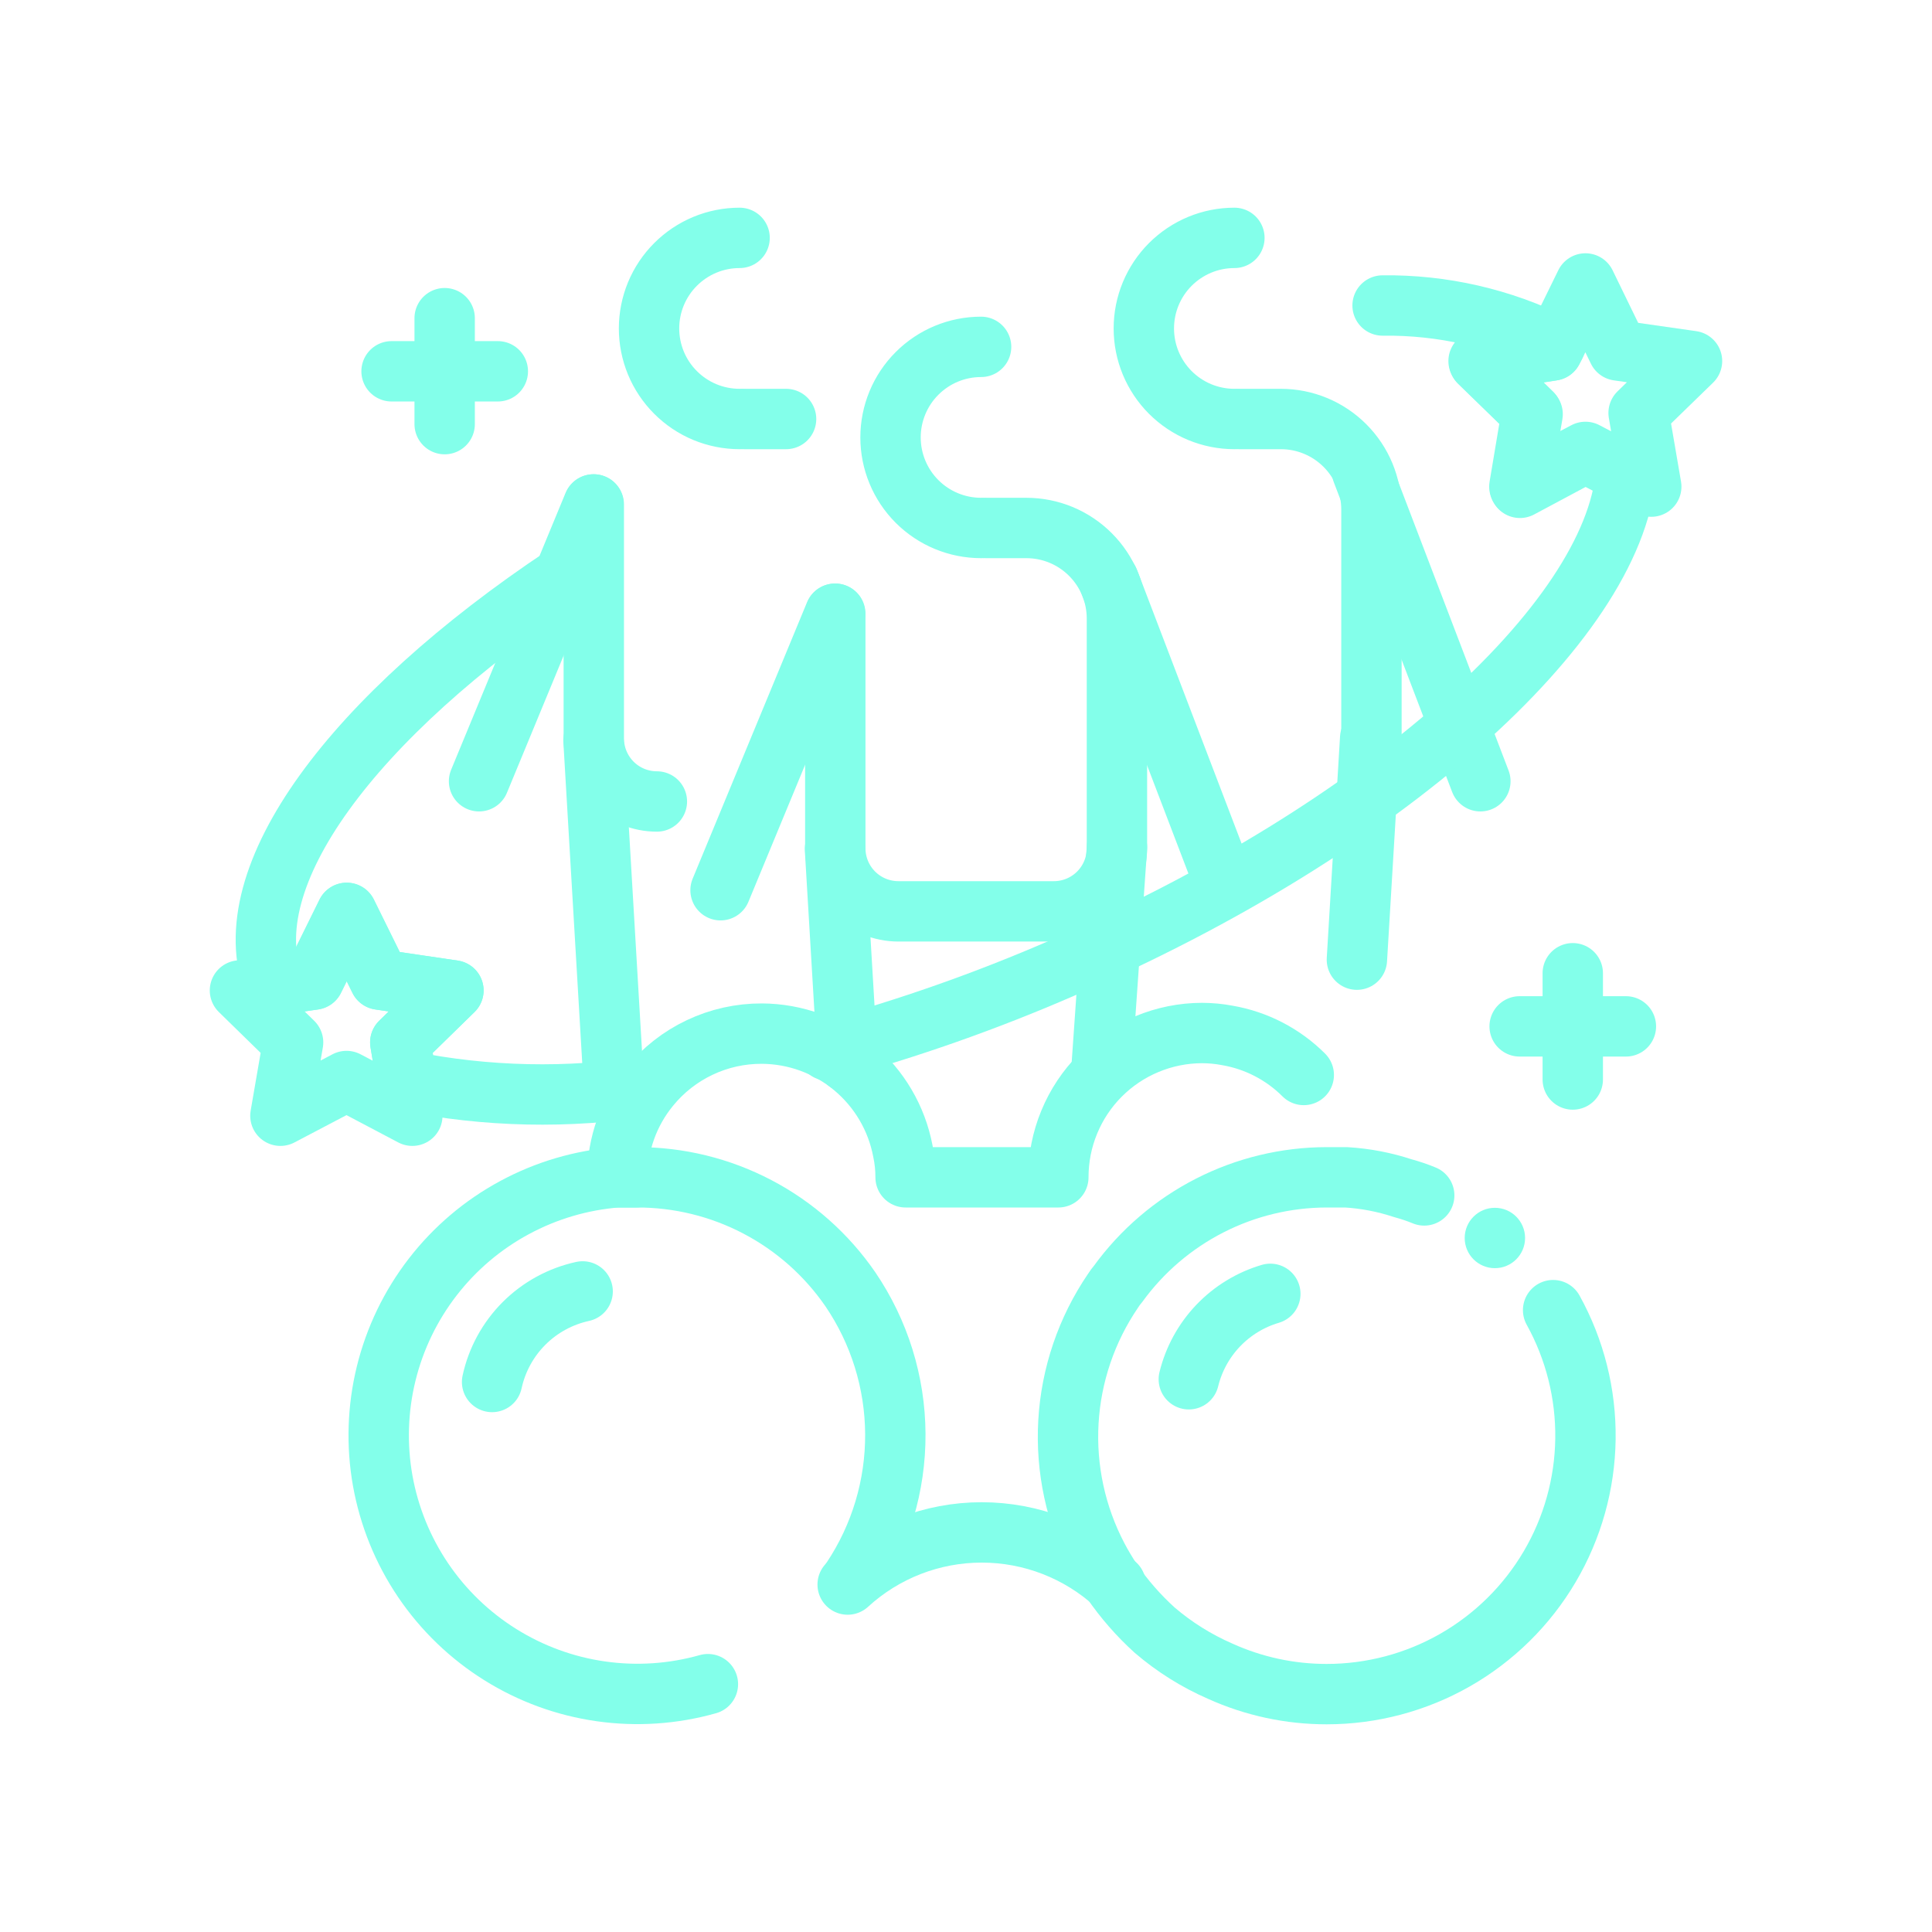 <?xml version="1.0" encoding="UTF-8"?> <svg xmlns="http://www.w3.org/2000/svg" width="64" height="64" viewBox="0 0 64 64" fill="none"><path d="M19.659 16.71L15.869 25.88" stroke="#83FFEA" stroke-width="2" stroke-linecap="round" stroke-linejoin="round"></path><path d="M21.76 26.55C21.485 26.55 21.214 26.496 20.96 26.391C20.706 26.286 20.476 26.132 20.282 25.938C20.088 25.744 19.934 25.513 19.829 25.26C19.724 25.006 19.67 24.734 19.67 24.46V16.71" stroke="#83FFEA" stroke-width="2" stroke-linecap="round" stroke-linejoin="round"></path><path d="M24.66 13.88H26.04" stroke="#83FFEA" stroke-width="2" stroke-linecap="round" stroke-linejoin="round"></path><path d="M24.5 7.88C24.106 7.88 23.716 7.957 23.352 8.108C22.988 8.259 22.657 8.48 22.379 8.759C22.1 9.037 21.879 9.368 21.728 9.732C21.578 10.096 21.5 10.486 21.5 10.88C21.5 11.274 21.578 11.664 21.728 12.028C21.879 12.392 22.1 12.723 22.379 13.001C22.657 13.28 22.988 13.501 23.352 13.652C23.716 13.802 24.106 13.88 24.5 13.88" stroke="#83FFEA" stroke-width="2" stroke-linecap="round" stroke-linejoin="round"></path><path d="M20.35 36.249L19.66 24.52" stroke="#83FFEA" stroke-width="2" stroke-linecap="round" stroke-linejoin="round"></path><path d="M41.051 13.88H42.431C43.226 13.88 43.989 14.196 44.552 14.759C45.115 15.321 45.431 16.084 45.431 16.88V24.49" stroke="#83FFEA" stroke-width="2" stroke-linecap="round" stroke-linejoin="round"></path><path d="M40.891 7.88C40.497 7.88 40.107 7.957 39.743 8.108C39.379 8.259 39.048 8.48 38.769 8.759C38.491 9.037 38.27 9.368 38.119 9.732C37.968 10.096 37.891 10.486 37.891 10.88C37.891 11.274 37.968 11.664 38.119 12.028C38.27 12.392 38.491 12.723 38.769 13.001C39.048 13.28 39.379 13.501 39.743 13.652C40.107 13.802 40.497 13.88 40.891 13.88" stroke="#83FFEA" stroke-width="2" stroke-linecap="round" stroke-linejoin="round"></path><path d="M45.119 15.62L49.039 25.88" stroke="#83FFEA" stroke-width="2" stroke-linecap="round" stroke-linejoin="round"></path><path d="M45.389 24.45L44.949 31.79" stroke="#83FFEA" stroke-width="2" stroke-linecap="round" stroke-linejoin="round"></path><path d="M27.659 20.33L23.869 29.49" stroke="#83FFEA" stroke-width="2" stroke-linecap="round" stroke-linejoin="round"></path><path d="M32.66 17.49H34C34.796 17.49 35.559 17.806 36.121 18.369C36.684 18.931 37 19.695 37 20.49V28.1C37 28.654 36.78 29.186 36.388 29.578C35.996 29.97 35.464 30.19 34.91 30.19H29.76C29.206 30.19 28.674 29.97 28.282 29.578C27.89 29.186 27.67 28.654 27.67 28.1V20.33" stroke="#83FFEA" stroke-width="2" stroke-linecap="round" stroke-linejoin="round"></path><path d="M32.5 11.49C31.704 11.49 30.941 11.806 30.379 12.369C29.816 12.931 29.5 13.695 29.5 14.49C29.5 15.286 29.816 16.049 30.379 16.612C30.941 17.174 31.704 17.49 32.5 17.49" stroke="#83FFEA" stroke-width="2" stroke-linecap="round" stroke-linejoin="round"></path><path d="M36.73 19.23L40.6 29.36" stroke="#83FFEA" stroke-width="2" stroke-linecap="round" stroke-linejoin="round"></path><path d="M28.08 35.19L27.66 28.13" stroke="#83FFEA" stroke-width="2" stroke-linecap="round" stroke-linejoin="round"></path><path d="M37.001 28.07L36.48 35.52" stroke="#83FFEA" stroke-width="2" stroke-linecap="round" stroke-linejoin="round"></path><path d="M51.449 43.4C52.171 44.705 52.54 46.175 52.52 47.667C52.5 49.158 52.091 50.618 51.333 51.903C50.576 53.187 49.496 54.252 48.201 54.992C46.906 55.731 45.44 56.12 43.949 56.12C42.732 56.121 41.528 55.862 40.419 55.36C39.632 55.017 38.901 54.559 38.249 54C37.71 53.511 37.23 52.961 36.819 52.36C36.659 52.11 36.499 51.85 36.359 51.58C35.637 50.202 35.303 48.653 35.393 47.099C35.483 45.546 35.993 44.046 36.869 42.76C36.92 42.679 36.977 42.602 37.039 42.53C37.831 41.438 38.87 40.55 40.071 39.936C41.272 39.322 42.6 39.002 43.949 39C44.169 39 44.379 39 44.589 39C45.229 39.038 45.861 39.159 46.469 39.36C46.711 39.425 46.948 39.505 47.179 39.6" stroke="#83FFEA" stroke-width="2" stroke-linecap="round" stroke-linejoin="round"></path><path d="M28.22 52.31C29.167 50.886 29.668 49.212 29.659 47.502C29.65 45.792 29.131 44.124 28.17 42.71C27.38 41.562 26.323 40.624 25.089 39.978C23.855 39.331 22.483 38.996 21.09 39C20.87 39 20.66 39 20.45 39C19.256 39.093 18.096 39.435 17.043 40.004C15.989 40.572 15.067 41.355 14.335 42.302C13.603 43.249 13.077 44.339 12.792 45.502C12.507 46.664 12.468 47.873 12.678 49.052C12.889 50.23 13.344 51.351 14.014 52.343C14.684 53.334 15.555 54.175 16.57 54.809C17.584 55.444 18.721 55.86 19.906 56.028C21.091 56.197 22.298 56.116 23.45 55.79" stroke="#83FFEA" stroke-width="2" stroke-linecap="round" stroke-linejoin="round"></path><path d="M43.189 35.61C42.501 34.923 41.617 34.465 40.659 34.3C40.382 34.247 40.101 34.221 39.819 34.22C39.193 34.221 38.573 34.346 37.995 34.587C37.416 34.828 36.891 35.18 36.449 35.624C36.007 36.068 35.657 36.594 35.419 37.174C35.18 37.753 35.058 38.373 35.059 39H29.999C30 38.707 29.97 38.416 29.909 38.13C29.703 37.04 29.124 36.057 28.272 35.347C27.42 34.637 26.348 34.246 25.239 34.24C24.527 34.237 23.823 34.393 23.18 34.698C22.536 35.002 21.969 35.447 21.519 36C20.826 36.846 20.448 37.906 20.449 39C20.659 39 20.869 39 21.089 39" stroke="#83FFEA" stroke-width="2" stroke-linecap="round" stroke-linejoin="round"></path><path d="M49.52 42.01C50.072 42.01 50.52 41.562 50.52 41.01C50.52 40.458 50.072 40.01 49.52 40.01C48.967 40.01 48.52 40.458 48.52 41.01C48.52 41.562 48.967 42.01 49.52 42.01Z" fill="#83FFEA"></path><path d="M19.301 42.78C18.566 42.94 17.892 43.307 17.36 43.839C16.828 44.371 16.46 45.045 16.301 45.78" stroke="#83FFEA" stroke-width="2" stroke-linecap="round" stroke-linejoin="round"></path><path d="M42.081 42.86C41.422 43.054 40.827 43.418 40.353 43.914C39.879 44.411 39.544 45.023 39.381 45.69" stroke="#83FFEA" stroke-width="2" stroke-linecap="round" stroke-linejoin="round"></path><path d="M28.08 52.49C29.292 51.379 30.876 50.763 32.52 50.763C34.164 50.763 35.748 51.379 36.96 52.49" stroke="#83FFEA" stroke-width="2" stroke-linecap="round" stroke-linejoin="round"></path><path d="M54.281 13.68L54.7 16.12L53.85 15.67L52.52 14.97L50.331 16.12L50.74 13.68L48.98 11.96L51.42 11.61L51.52 11.43L52.52 9.39L53.6 11.61L56.05 11.96L54.281 13.68Z" stroke="#83FFEA" stroke-width="2" stroke-linecap="round" stroke-linejoin="round"></path><path d="M13.469 35.81L13.659 36.96L11.479 35.81L9.289 36.96L9.709 34.53L7.949 32.81L9.069 32.64L10.389 32.45L11.479 30.24L12.569 32.45L15.019 32.81L13.259 34.53L13.469 35.81Z" stroke="#83FFEA" stroke-width="2" stroke-linecap="round" stroke-linejoin="round"></path><path d="M18.691 19.07C11.691 23.73 7.691 29.07 9.081 32.64L10.401 32.45L11.491 30.24L12.581 32.45L15.021 32.81L13.261 34.53L13.481 35.81C16.116 36.341 18.825 36.399 21.481 35.98" stroke="#83FFEA" stroke-width="2" stroke-linecap="round" stroke-linejoin="round"></path><path d="M45.8 10.12C47.784 10.095 49.745 10.544 51.52 11.43L51.43 11.61L49 12L50.77 13.72L50.35 16.16L52.52 15L53.86 15.7C53.42 20.63 45.86 27.46 35.18 32.07C32.662 33.165 30.069 34.077 27.42 34.8" stroke="#83FFEA" stroke-width="2" stroke-linecap="round" stroke-linejoin="round"></path><path d="M14.73 10.54V14.05" stroke="#83FFEA" stroke-width="2" stroke-linecap="round" stroke-linejoin="round"></path><path d="M12.971 12.3H16.491" stroke="#83FFEA" stroke-width="2" stroke-linecap="round" stroke-linejoin="round"></path><path d="M52.1 32.24V35.76" stroke="#83FFEA" stroke-width="2" stroke-linecap="round" stroke-linejoin="round"></path><path d="M50.34 34H53.86" stroke="#83FFEA" stroke-width="2" stroke-linecap="round" stroke-linejoin="round"></path></svg> 
